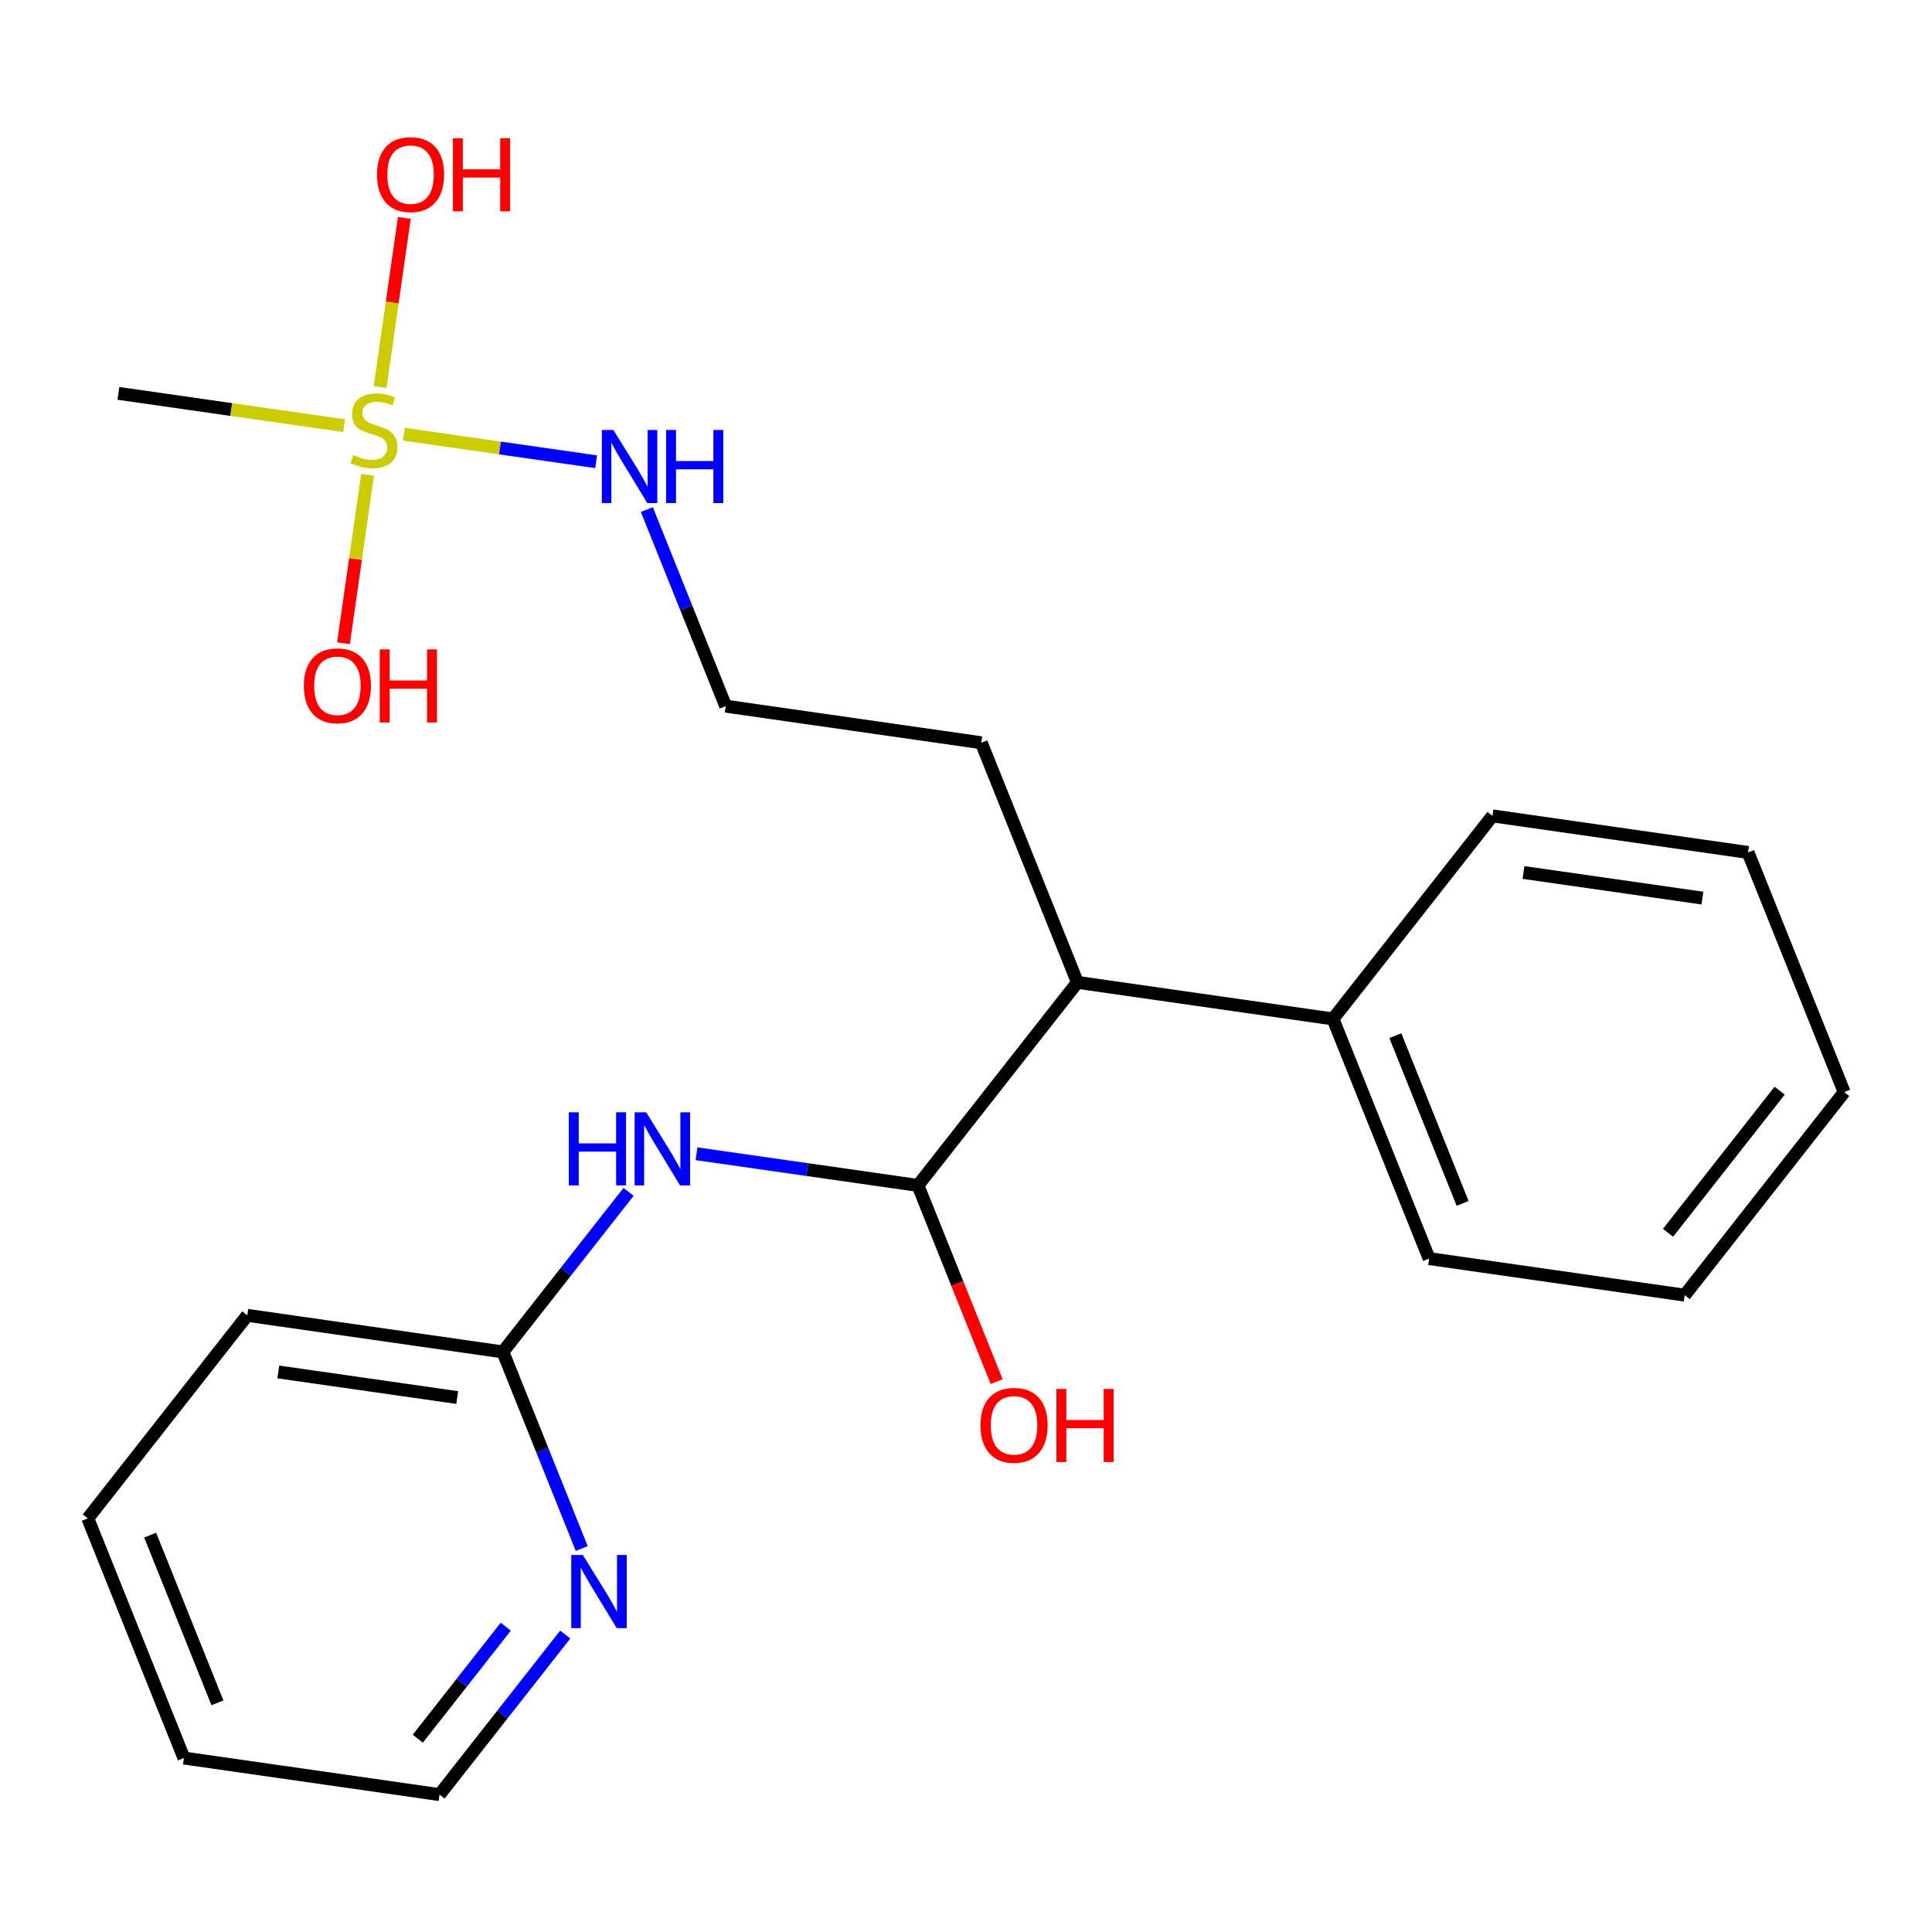 <?xml version='1.0' encoding='iso-8859-1'?>
<svg version='1.1' baseProfile='full'
              xmlns='http://www.w3.org/2000/svg'
                      xmlns:rdkit='http://www.rdkit.org/xml'
                      xmlns:xlink='http://www.w3.org/1999/xlink'
                  xml:space='preserve'
width='300px' height='300px' viewBox='0 0 300 300'>
<!-- END OF HEADER -->
<rect style='opacity:1.0;fill:#FFFFFF;stroke:none' width='300' height='300' x='0' y='0'> </rect>
<rect style='opacity:1.0;fill:#FFFFFF;stroke:none' width='300' height='300' x='0' y='0'> </rect>
<path class='bond-0 atom-0 atom-1' d='M 18.384,61.083 L 35.907,63.591' style='fill:none;fill-rule:evenodd;stroke:#000000;stroke-width:2.0px;stroke-linecap:butt;stroke-linejoin:miter;stroke-opacity:1' />
<path class='bond-0 atom-0 atom-1' d='M 35.907,63.591 L 53.43,66.098' style='fill:none;fill-rule:evenodd;stroke:#CCCC00;stroke-width:2.0px;stroke-linecap:butt;stroke-linejoin:miter;stroke-opacity:1' />
<path class='bond-1 atom-1 atom-2' d='M 57.075,73.731 L 55.204,86.807' style='fill:none;fill-rule:evenodd;stroke:#CCCC00;stroke-width:2.0px;stroke-linecap:butt;stroke-linejoin:miter;stroke-opacity:1' />
<path class='bond-1 atom-1 atom-2' d='M 55.204,86.807 L 53.333,99.883' style='fill:none;fill-rule:evenodd;stroke:#FF0000;stroke-width:2.0px;stroke-linecap:butt;stroke-linejoin:miter;stroke-opacity:1' />
<path class='bond-2 atom-1 atom-3' d='M 59.026,60.099 L 60.906,46.963' style='fill:none;fill-rule:evenodd;stroke:#CCCC00;stroke-width:2.0px;stroke-linecap:butt;stroke-linejoin:miter;stroke-opacity:1' />
<path class='bond-2 atom-1 atom-3' d='M 60.906,46.963 L 62.786,33.826' style='fill:none;fill-rule:evenodd;stroke:#FF0000;stroke-width:2.0px;stroke-linecap:butt;stroke-linejoin:miter;stroke-opacity:1' />
<path class='bond-3 atom-1 atom-4' d='M 62.715,67.427 L 77.642,69.563' style='fill:none;fill-rule:evenodd;stroke:#CCCC00;stroke-width:2.0px;stroke-linecap:butt;stroke-linejoin:miter;stroke-opacity:1' />
<path class='bond-3 atom-1 atom-4' d='M 77.642,69.563 L 92.57,71.699' style='fill:none;fill-rule:evenodd;stroke:#0000FF;stroke-width:2.0px;stroke-linecap:butt;stroke-linejoin:miter;stroke-opacity:1' />
<path class='bond-4 atom-4 atom-5' d='M 100.44,79.121 L 106.563,94.387' style='fill:none;fill-rule:evenodd;stroke:#0000FF;stroke-width:2.0px;stroke-linecap:butt;stroke-linejoin:miter;stroke-opacity:1' />
<path class='bond-4 atom-4 atom-5' d='M 106.563,94.387 L 112.686,109.652' style='fill:none;fill-rule:evenodd;stroke:#000000;stroke-width:2.0px;stroke-linecap:butt;stroke-linejoin:miter;stroke-opacity:1' />
<path class='bond-5 atom-5 atom-6' d='M 112.686,109.652 L 152.374,115.332' style='fill:none;fill-rule:evenodd;stroke:#000000;stroke-width:2.0px;stroke-linecap:butt;stroke-linejoin:miter;stroke-opacity:1' />
<path class='bond-6 atom-6 atom-7' d='M 152.374,115.332 L 167.3,152.542' style='fill:none;fill-rule:evenodd;stroke:#000000;stroke-width:2.0px;stroke-linecap:butt;stroke-linejoin:miter;stroke-opacity:1' />
<path class='bond-7 atom-7 atom-8' d='M 167.3,152.542 L 206.988,158.221' style='fill:none;fill-rule:evenodd;stroke:#000000;stroke-width:2.0px;stroke-linecap:butt;stroke-linejoin:miter;stroke-opacity:1' />
<path class='bond-13 atom-7 atom-14' d='M 167.3,152.542 L 142.537,184.073' style='fill:none;fill-rule:evenodd;stroke:#000000;stroke-width:2.0px;stroke-linecap:butt;stroke-linejoin:miter;stroke-opacity:1' />
<path class='bond-8 atom-8 atom-9' d='M 206.988,158.221 L 221.913,195.432' style='fill:none;fill-rule:evenodd;stroke:#000000;stroke-width:2.0px;stroke-linecap:butt;stroke-linejoin:miter;stroke-opacity:1' />
<path class='bond-8 atom-8 atom-9' d='M 216.669,160.818 L 227.116,186.865' style='fill:none;fill-rule:evenodd;stroke:#000000;stroke-width:2.0px;stroke-linecap:butt;stroke-linejoin:miter;stroke-opacity:1' />
<path class='bond-22 atom-13 atom-8' d='M 231.75,126.69 L 206.988,158.221' style='fill:none;fill-rule:evenodd;stroke:#000000;stroke-width:2.0px;stroke-linecap:butt;stroke-linejoin:miter;stroke-opacity:1' />
<path class='bond-9 atom-9 atom-10' d='M 221.913,195.432 L 261.601,201.111' style='fill:none;fill-rule:evenodd;stroke:#000000;stroke-width:2.0px;stroke-linecap:butt;stroke-linejoin:miter;stroke-opacity:1' />
<path class='bond-10 atom-10 atom-11' d='M 261.601,201.111 L 286.364,169.58' style='fill:none;fill-rule:evenodd;stroke:#000000;stroke-width:2.0px;stroke-linecap:butt;stroke-linejoin:miter;stroke-opacity:1' />
<path class='bond-10 atom-10 atom-11' d='M 259.009,191.429 L 276.343,169.357' style='fill:none;fill-rule:evenodd;stroke:#000000;stroke-width:2.0px;stroke-linecap:butt;stroke-linejoin:miter;stroke-opacity:1' />
<path class='bond-11 atom-11 atom-12' d='M 286.364,169.58 L 271.438,132.37' style='fill:none;fill-rule:evenodd;stroke:#000000;stroke-width:2.0px;stroke-linecap:butt;stroke-linejoin:miter;stroke-opacity:1' />
<path class='bond-12 atom-12 atom-13' d='M 271.438,132.37 L 231.75,126.69' style='fill:none;fill-rule:evenodd;stroke:#000000;stroke-width:2.0px;stroke-linecap:butt;stroke-linejoin:miter;stroke-opacity:1' />
<path class='bond-12 atom-12 atom-13' d='M 264.349,139.455 L 236.567,135.48' style='fill:none;fill-rule:evenodd;stroke:#000000;stroke-width:2.0px;stroke-linecap:butt;stroke-linejoin:miter;stroke-opacity:1' />
<path class='bond-14 atom-14 atom-15' d='M 142.537,184.073 L 148.648,199.307' style='fill:none;fill-rule:evenodd;stroke:#000000;stroke-width:2.0px;stroke-linecap:butt;stroke-linejoin:miter;stroke-opacity:1' />
<path class='bond-14 atom-14 atom-15' d='M 148.648,199.307 L 154.758,214.54' style='fill:none;fill-rule:evenodd;stroke:#FF0000;stroke-width:2.0px;stroke-linecap:butt;stroke-linejoin:miter;stroke-opacity:1' />
<path class='bond-15 atom-14 atom-16' d='M 142.537,184.073 L 125.347,181.613' style='fill:none;fill-rule:evenodd;stroke:#000000;stroke-width:2.0px;stroke-linecap:butt;stroke-linejoin:miter;stroke-opacity:1' />
<path class='bond-15 atom-14 atom-16' d='M 125.347,181.613 L 108.157,179.154' style='fill:none;fill-rule:evenodd;stroke:#0000FF;stroke-width:2.0px;stroke-linecap:butt;stroke-linejoin:miter;stroke-opacity:1' />
<path class='bond-16 atom-16 atom-17' d='M 97.604,185.073 L 87.845,197.499' style='fill:none;fill-rule:evenodd;stroke:#0000FF;stroke-width:2.0px;stroke-linecap:butt;stroke-linejoin:miter;stroke-opacity:1' />
<path class='bond-16 atom-16 atom-17' d='M 87.845,197.499 L 78.087,209.925' style='fill:none;fill-rule:evenodd;stroke:#000000;stroke-width:2.0px;stroke-linecap:butt;stroke-linejoin:miter;stroke-opacity:1' />
<path class='bond-17 atom-17 atom-18' d='M 78.087,209.925 L 38.399,204.246' style='fill:none;fill-rule:evenodd;stroke:#000000;stroke-width:2.0px;stroke-linecap:butt;stroke-linejoin:miter;stroke-opacity:1' />
<path class='bond-17 atom-17 atom-18' d='M 70.998,217.011 L 43.216,213.035' style='fill:none;fill-rule:evenodd;stroke:#000000;stroke-width:2.0px;stroke-linecap:butt;stroke-linejoin:miter;stroke-opacity:1' />
<path class='bond-23 atom-22 atom-17' d='M 90.333,240.456 L 84.21,225.191' style='fill:none;fill-rule:evenodd;stroke:#0000FF;stroke-width:2.0px;stroke-linecap:butt;stroke-linejoin:miter;stroke-opacity:1' />
<path class='bond-23 atom-22 atom-17' d='M 84.21,225.191 L 78.087,209.925' style='fill:none;fill-rule:evenodd;stroke:#000000;stroke-width:2.0px;stroke-linecap:butt;stroke-linejoin:miter;stroke-opacity:1' />
<path class='bond-18 atom-18 atom-19' d='M 38.399,204.246 L 13.636,235.777' style='fill:none;fill-rule:evenodd;stroke:#000000;stroke-width:2.0px;stroke-linecap:butt;stroke-linejoin:miter;stroke-opacity:1' />
<path class='bond-19 atom-19 atom-20' d='M 13.636,235.777 L 28.562,272.987' style='fill:none;fill-rule:evenodd;stroke:#000000;stroke-width:2.0px;stroke-linecap:butt;stroke-linejoin:miter;stroke-opacity:1' />
<path class='bond-19 atom-19 atom-20' d='M 23.317,238.373 L 33.765,264.421' style='fill:none;fill-rule:evenodd;stroke:#000000;stroke-width:2.0px;stroke-linecap:butt;stroke-linejoin:miter;stroke-opacity:1' />
<path class='bond-20 atom-20 atom-21' d='M 28.562,272.987 L 68.25,278.667' style='fill:none;fill-rule:evenodd;stroke:#000000;stroke-width:2.0px;stroke-linecap:butt;stroke-linejoin:miter;stroke-opacity:1' />
<path class='bond-21 atom-21 atom-22' d='M 68.25,278.667 L 78.008,266.241' style='fill:none;fill-rule:evenodd;stroke:#000000;stroke-width:2.0px;stroke-linecap:butt;stroke-linejoin:miter;stroke-opacity:1' />
<path class='bond-21 atom-21 atom-22' d='M 78.008,266.241 L 87.767,253.815' style='fill:none;fill-rule:evenodd;stroke:#0000FF;stroke-width:2.0px;stroke-linecap:butt;stroke-linejoin:miter;stroke-opacity:1' />
<path class='bond-21 atom-21 atom-22' d='M 64.871,269.986 L 71.702,261.288' style='fill:none;fill-rule:evenodd;stroke:#000000;stroke-width:2.0px;stroke-linecap:butt;stroke-linejoin:miter;stroke-opacity:1' />
<path class='bond-21 atom-21 atom-22' d='M 71.702,261.288 L 78.533,252.59' style='fill:none;fill-rule:evenodd;stroke:#0000FF;stroke-width:2.0px;stroke-linecap:butt;stroke-linejoin:miter;stroke-opacity:1' />
<path  class='atom-1' d='M 54.865 70.659
Q 54.993 70.708, 55.523 70.932
Q 56.052 71.157, 56.629 71.301
Q 57.223 71.429, 57.8 71.429
Q 58.874 71.429, 59.5 70.916
Q 60.125 70.387, 60.125 69.473
Q 60.125 68.847, 59.804 68.462
Q 59.5 68.078, 59.019 67.869
Q 58.538 67.661, 57.736 67.42
Q 56.725 67.115, 56.116 66.827
Q 55.523 66.538, 55.09 65.929
Q 54.673 65.319, 54.673 64.293
Q 54.673 62.865, 55.635 61.983
Q 56.613 61.102, 58.538 61.102
Q 59.853 61.102, 61.344 61.727
L 60.975 62.962
Q 59.612 62.401, 58.586 62.401
Q 57.479 62.401, 56.87 62.865
Q 56.26 63.315, 56.276 64.1
Q 56.276 64.71, 56.581 65.079
Q 56.902 65.448, 57.351 65.656
Q 57.816 65.864, 58.586 66.105
Q 59.612 66.426, 60.221 66.746
Q 60.831 67.067, 61.264 67.725
Q 61.713 68.366, 61.713 69.473
Q 61.713 71.044, 60.654 71.894
Q 59.612 72.728, 57.864 72.728
Q 56.854 72.728, 56.084 72.504
Q 55.33 72.295, 54.432 71.926
L 54.865 70.659
' fill='#CCCC00'/>
<path  class='atom-2' d='M 47.181 106.483
Q 47.181 103.756, 48.528 102.233
Q 49.875 100.709, 52.393 100.709
Q 54.911 100.709, 56.258 102.233
Q 57.605 103.756, 57.605 106.483
Q 57.605 109.241, 56.242 110.813
Q 54.879 112.368, 52.393 112.368
Q 49.891 112.368, 48.528 110.813
Q 47.181 109.257, 47.181 106.483
M 52.393 111.085
Q 54.125 111.085, 55.055 109.931
Q 56.002 108.76, 56.002 106.483
Q 56.002 104.253, 55.055 103.131
Q 54.125 101.992, 52.393 101.992
Q 50.661 101.992, 49.715 103.115
Q 48.785 104.237, 48.785 106.483
Q 48.785 108.776, 49.715 109.931
Q 50.661 111.085, 52.393 111.085
' fill='#FF0000'/>
<path  class='atom-2' d='M 58.968 100.838
L 60.508 100.838
L 60.508 105.665
L 66.313 105.665
L 66.313 100.838
L 67.853 100.838
L 67.853 112.192
L 66.313 112.192
L 66.313 106.948
L 60.508 106.948
L 60.508 112.192
L 58.968 112.192
L 58.968 100.838
' fill='#FF0000'/>
<path  class='atom-3' d='M 58.54 27.107
Q 58.54 24.38, 59.887 22.857
Q 61.234 21.333, 63.752 21.333
Q 66.27 21.333, 67.617 22.857
Q 68.964 24.38, 68.964 27.107
Q 68.964 29.865, 67.601 31.437
Q 66.238 32.992, 63.752 32.992
Q 61.25 32.992, 59.887 31.437
Q 58.54 29.881, 58.54 27.107
M 63.752 31.709
Q 65.484 31.709, 66.414 30.555
Q 67.36 29.384, 67.36 27.107
Q 67.36 24.878, 66.414 23.755
Q 65.484 22.616, 63.752 22.616
Q 62.02 22.616, 61.074 23.739
Q 60.144 24.861, 60.144 27.107
Q 60.144 29.4, 61.074 30.555
Q 62.02 31.709, 63.752 31.709
' fill='#FF0000'/>
<path  class='atom-3' d='M 70.327 21.462
L 71.867 21.462
L 71.867 26.289
L 77.672 26.289
L 77.672 21.462
L 79.211 21.462
L 79.211 32.816
L 77.672 32.816
L 77.672 27.572
L 71.867 27.572
L 71.867 32.816
L 70.327 32.816
L 70.327 21.462
' fill='#FF0000'/>
<path  class='atom-4' d='M 95.251 66.765
L 98.971 72.779
Q 99.34 73.372, 99.933 74.446
Q 100.527 75.521, 100.559 75.585
L 100.559 66.765
L 102.066 66.765
L 102.066 78.119
L 100.511 78.119
L 96.518 71.544
Q 96.053 70.774, 95.555 69.892
Q 95.074 69.01, 94.93 68.737
L 94.93 78.119
L 93.455 78.119
L 93.455 66.765
L 95.251 66.765
' fill='#0000FF'/>
<path  class='atom-4' d='M 103.43 66.765
L 104.969 66.765
L 104.969 71.592
L 110.774 71.592
L 110.774 66.765
L 112.314 66.765
L 112.314 78.119
L 110.774 78.119
L 110.774 72.875
L 104.969 72.875
L 104.969 78.119
L 103.43 78.119
L 103.43 66.765
' fill='#0000FF'/>
<path  class='atom-15' d='M 152.251 221.316
Q 152.251 218.59, 153.598 217.066
Q 154.945 215.542, 157.463 215.542
Q 159.981 215.542, 161.328 217.066
Q 162.675 218.59, 162.675 221.316
Q 162.675 224.074, 161.312 225.646
Q 159.949 227.201, 157.463 227.201
Q 154.961 227.201, 153.598 225.646
Q 152.251 224.09, 152.251 221.316
M 157.463 225.918
Q 159.195 225.918, 160.125 224.764
Q 161.071 223.593, 161.071 221.316
Q 161.071 219.087, 160.125 217.964
Q 159.195 216.825, 157.463 216.825
Q 155.731 216.825, 154.785 217.948
Q 153.854 219.071, 153.854 221.316
Q 153.854 223.609, 154.785 224.764
Q 155.731 225.918, 157.463 225.918
' fill='#FF0000'/>
<path  class='atom-15' d='M 164.038 215.671
L 165.577 215.671
L 165.577 220.498
L 171.383 220.498
L 171.383 215.671
L 172.922 215.671
L 172.922 227.025
L 171.383 227.025
L 171.383 221.781
L 165.577 221.781
L 165.577 227.025
L 164.038 227.025
L 164.038 215.671
' fill='#FF0000'/>
<path  class='atom-16' d='M 88.328 172.717
L 89.867 172.717
L 89.867 177.544
L 95.673 177.544
L 95.673 172.717
L 97.212 172.717
L 97.212 184.071
L 95.673 184.071
L 95.673 178.827
L 89.867 178.827
L 89.867 184.071
L 88.328 184.071
L 88.328 172.717
' fill='#0000FF'/>
<path  class='atom-16' d='M 100.339 172.717
L 104.06 178.731
Q 104.429 179.324, 105.022 180.399
Q 105.616 181.473, 105.648 181.537
L 105.648 172.717
L 107.155 172.717
L 107.155 184.071
L 105.6 184.071
L 101.606 177.496
Q 101.141 176.726, 100.644 175.844
Q 100.163 174.962, 100.019 174.689
L 100.019 184.071
L 98.543 184.071
L 98.543 172.717
L 100.339 172.717
' fill='#0000FF'/>
<path  class='atom-22' d='M 90.503 241.458
L 94.223 247.472
Q 94.592 248.066, 95.185 249.14
Q 95.779 250.215, 95.811 250.279
L 95.811 241.458
L 97.318 241.458
L 97.318 252.813
L 95.763 252.813
L 91.769 246.237
Q 91.304 245.468, 90.807 244.586
Q 90.326 243.704, 90.182 243.431
L 90.182 252.813
L 88.706 252.813
L 88.706 241.458
L 90.503 241.458
' fill='#0000FF'/>
</svg>
